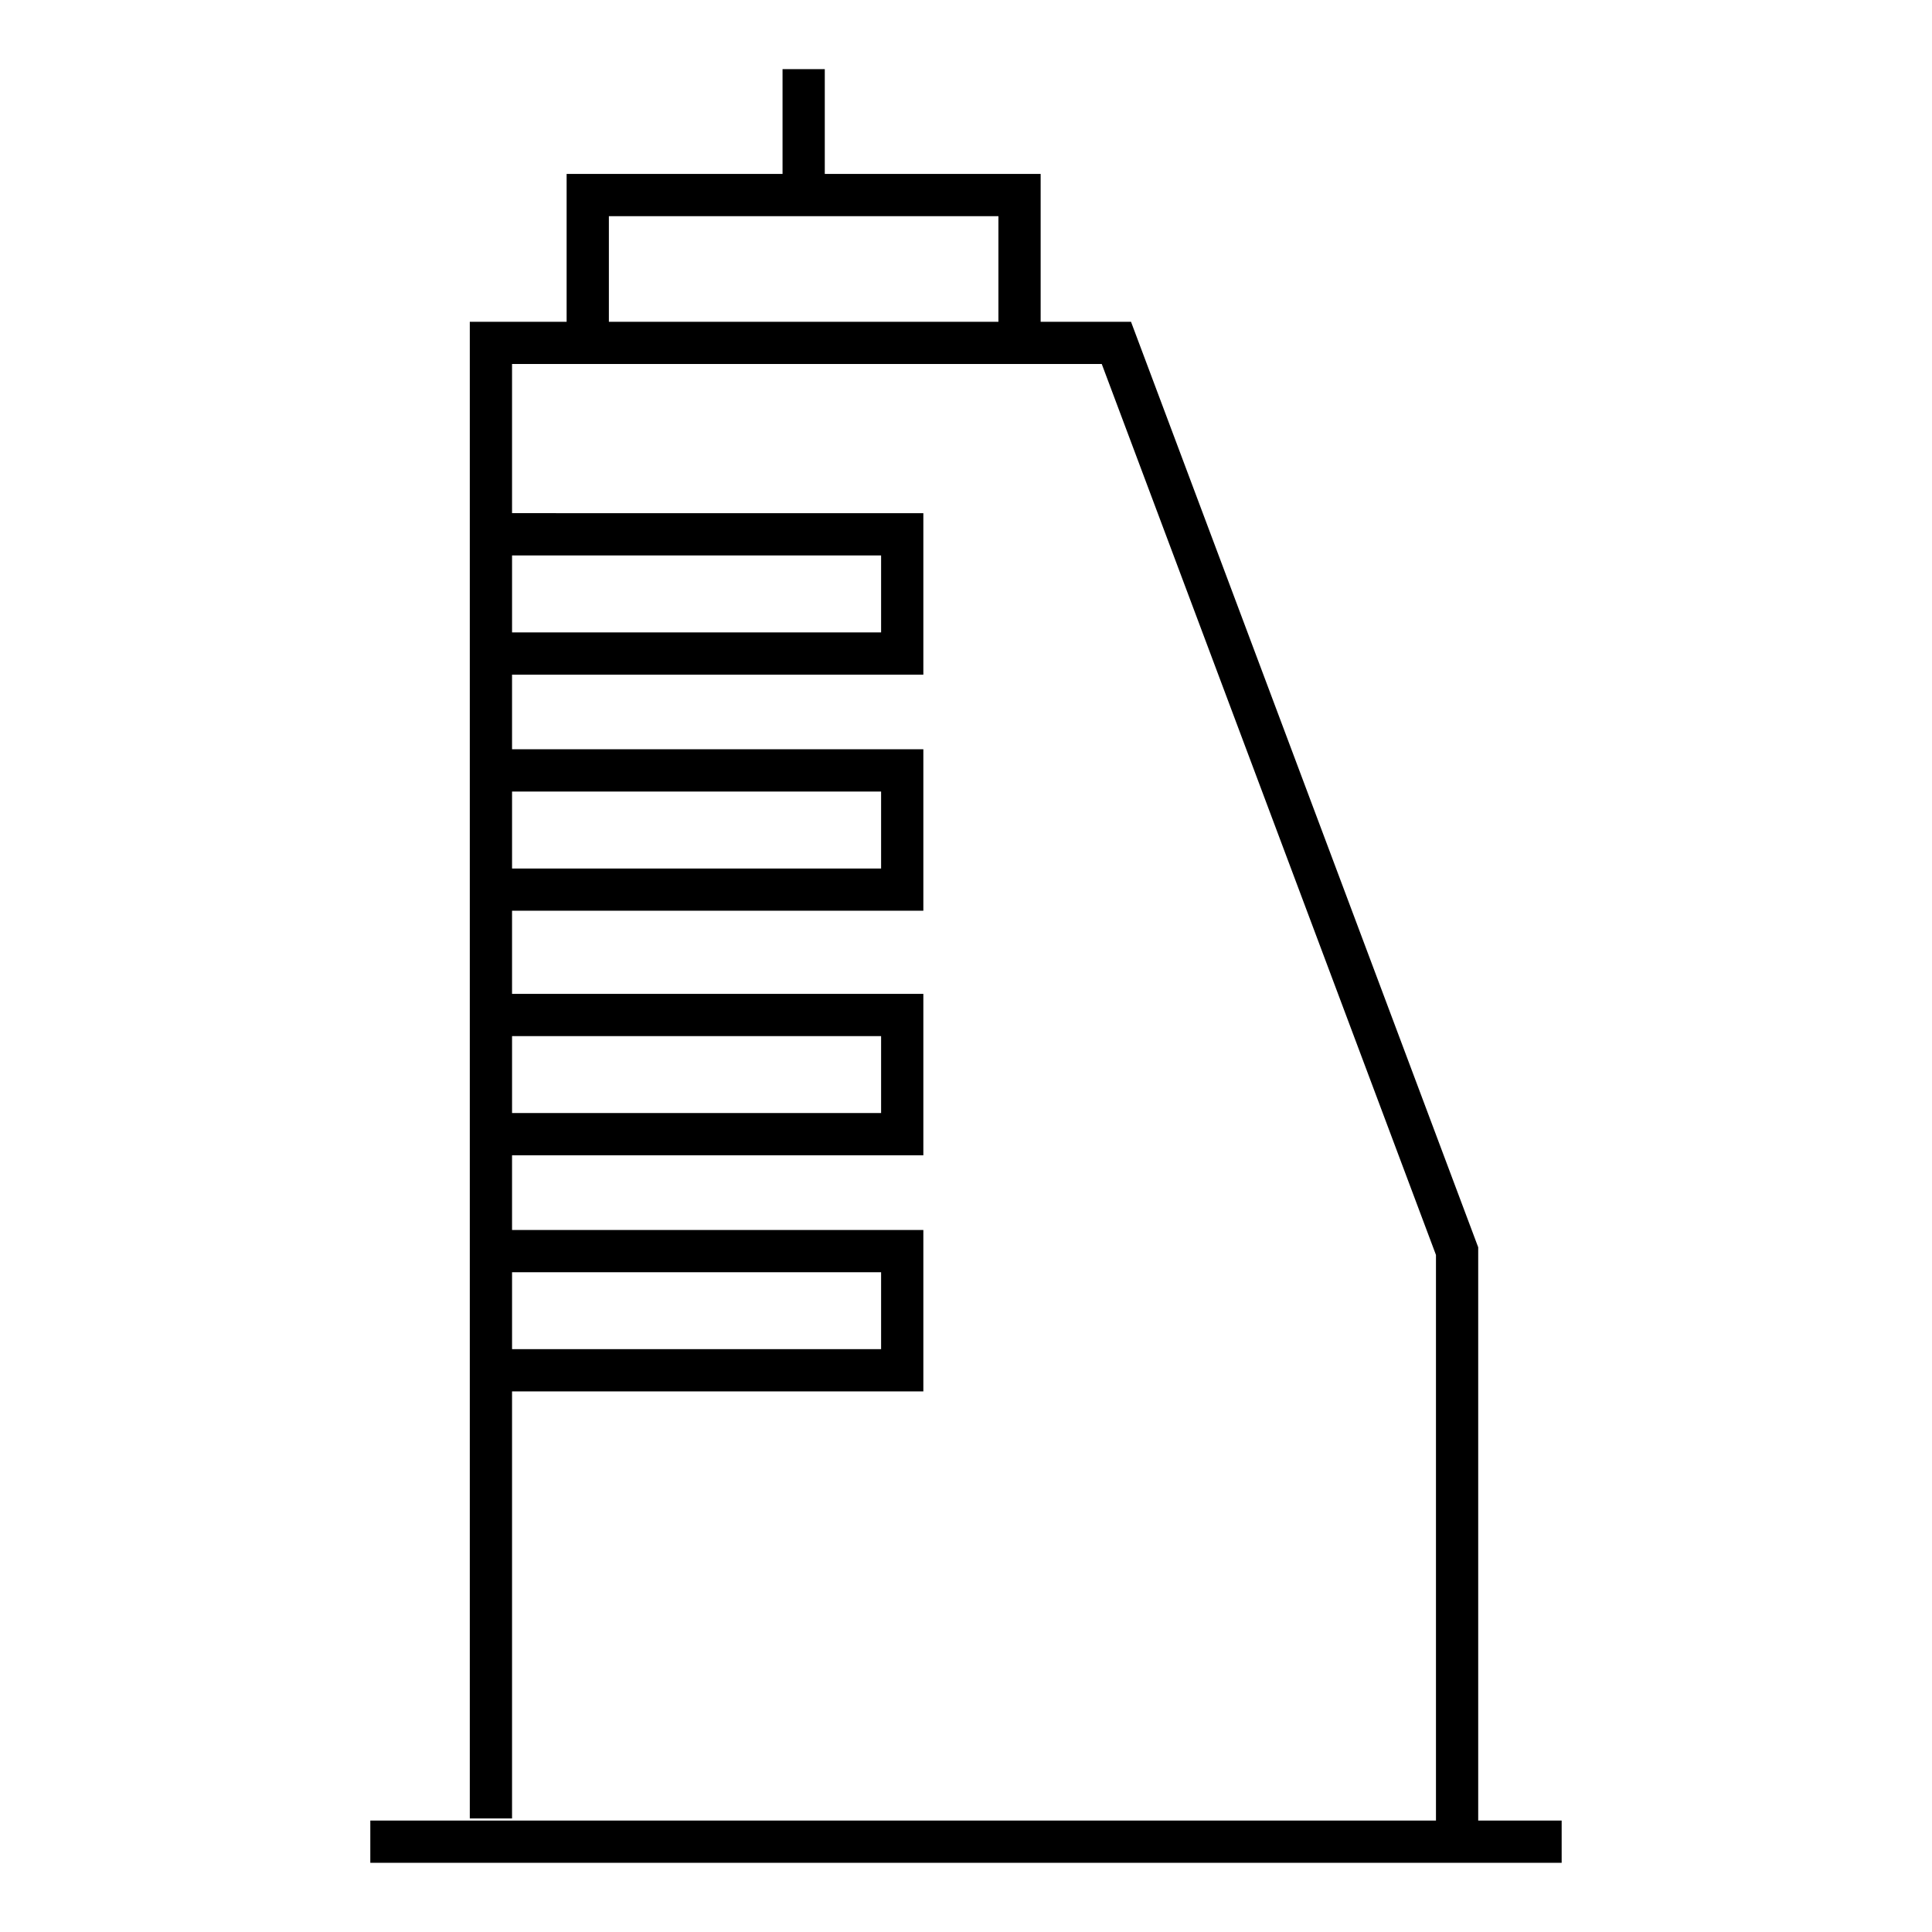 <?xml version="1.0" encoding="UTF-8"?>
<!-- The Best Svg Icon site in the world: iconSvg.co, Visit us! https://iconsvg.co -->
<svg fill="#000000" width="800px" height="800px" version="1.1" viewBox="144 144 512 512" xmlns="http://www.w3.org/2000/svg">
 <path d="m535.74 626.47v-151.93l-92.008-245.26h-23.949v-39.184l-57.207-0.004v-27.766h-11.195v27.766h-57.219v39.184l-25.66 0.004v396.63h11.195v-113.17h109v-42.785h-109v-19.789h109v-42.785h-109v-22.027h109v-42.789h-109v-19.781h109v-42.789l-109-0.004v-39.531h156.28l88.57 236.11v149.89h-282.41v11.195h315.72v-11.195zm-158.24-145.32v20.395h-97.801v-20.395zm0-62.574v20.395h-97.801v-20.395zm0-64.812v20.398h-97.801v-20.398zm0-62.57v20.398h-97.801v-20.398zm-72.141-89.91h103.23v27.988h-103.23z"/>
</svg>